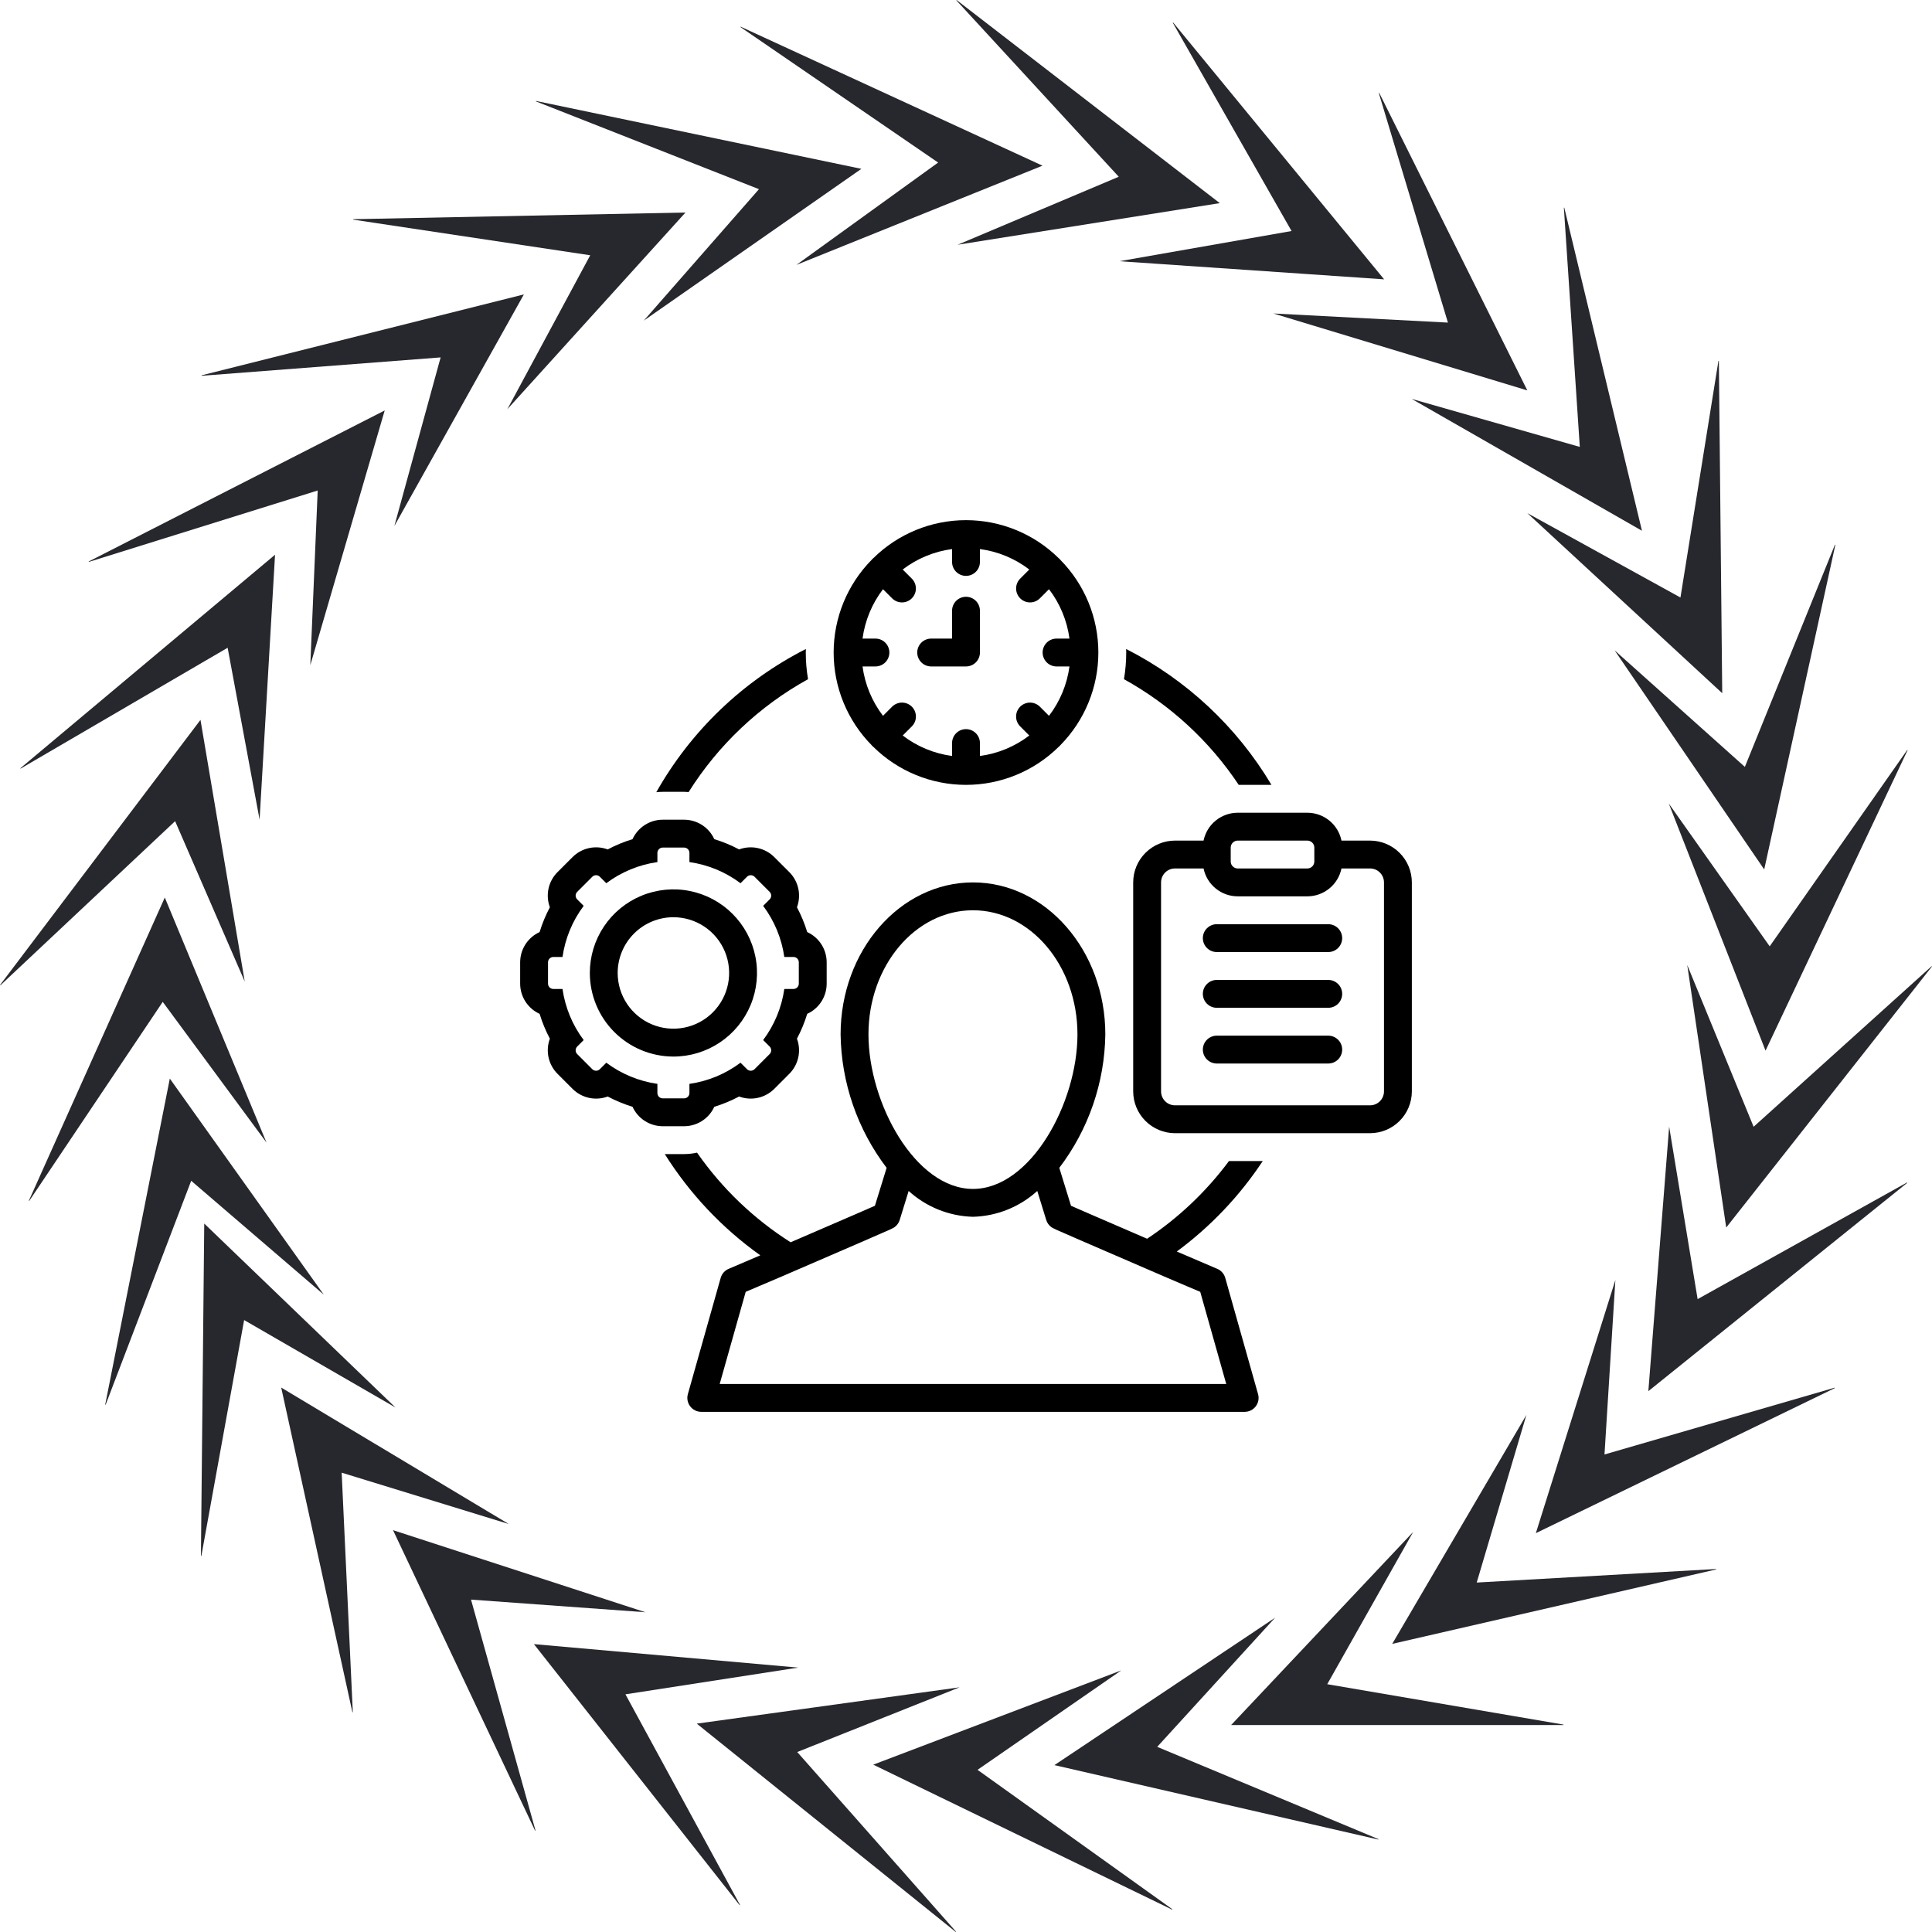 <svg width="130" height="130" viewBox="0 0 130 130" fill="none" xmlns="http://www.w3.org/2000/svg">
<path fill-rule="evenodd" clip-rule="evenodd" d="M7.111 94.513L7.078 94.52L11.427 72.576L21.79 87.118L12.865 79.453L7.111 94.513Z" fill="#27282E"/>
<path fill-rule="evenodd" clip-rule="evenodd" d="M1.97 80.802H1.938L11.089 60.392L17.933 76.883L10.95 67.414L1.97 80.802Z" fill="#27282E"/>
<path fill-rule="evenodd" clip-rule="evenodd" d="M0.033 66.293L0 66.283L13.49 48.438L16.468 66.046L11.783 55.254L0.033 66.293Z" fill="#27282E"/>
<path fill-rule="evenodd" clip-rule="evenodd" d="M1.394 51.713L1.363 51.699L18.507 37.326L17.467 55.152L15.317 43.586L1.394 51.713Z" fill="#27282E"/>
<path fill-rule="evenodd" clip-rule="evenodd" d="M5.987 37.807L5.961 37.786L25.886 27.618L20.88 44.757L21.377 33.005L5.987 37.807Z" fill="#27282E"/>
<path fill-rule="evenodd" clip-rule="evenodd" d="M13.576 25.285L13.555 25.257L35.252 19.81L26.536 35.394L29.649 24.049L13.576 25.285Z" fill="#27282E"/>
<path fill-rule="evenodd" clip-rule="evenodd" d="M23.772 14.78L23.758 14.749L46.124 14.3L34.138 27.535L39.715 17.177L23.772 14.78Z" fill="#27282E"/>
<path fill-rule="evenodd" clip-rule="evenodd" d="M36.067 6.825L36.062 6.792L57.96 11.361L43.316 21.576L51.069 12.729L36.067 6.825Z" fill="#27282E"/>
<path fill-rule="evenodd" clip-rule="evenodd" d="M49.828 1.825V1.792L70.148 11.148L53.588 17.824L63.125 10.938L49.828 1.825Z" fill="#27282E"/>
<path fill-rule="evenodd" clip-rule="evenodd" d="M64.359 0.033L64.366 0L82.076 13.668L64.439 16.468L75.279 11.893L64.359 0.033Z" fill="#27282E"/>
<path fill-rule="evenodd" clip-rule="evenodd" d="M78.92 1.54L78.936 1.512L93.135 18.796L75.32 17.577L86.906 15.545L78.92 1.54Z" fill="#27282E"/>
<path fill-rule="evenodd" clip-rule="evenodd" d="M92.78 6.271L92.802 6.245L102.77 26.27L85.68 21.093L97.428 21.707L92.78 6.271Z" fill="#27282E"/>
<path fill-rule="evenodd" clip-rule="evenodd" d="M105.23 13.985L105.255 13.964L110.484 35.714L94.988 26.841L106.301 30.071L105.23 13.985Z" fill="#27282E"/>
<path fill-rule="evenodd" clip-rule="evenodd" d="M115.629 24.288L115.659 24.274L115.885 46.644L102.77 34.527L113.074 40.205L115.629 24.288Z" fill="#27282E"/>
<path fill-rule="evenodd" clip-rule="evenodd" d="M123.466 36.659L123.499 36.652L118.71 58.504L108.641 43.757L117.408 51.602L123.466 36.659Z" fill="#27282E"/>
<path fill-rule="evenodd" clip-rule="evenodd" d="M128.327 50.472H128.36L118.799 70.697L112.289 54.069L119.079 63.676L128.327 50.472Z" fill="#27282E"/>
<path fill-rule="evenodd" clip-rule="evenodd" d="M129.969 65.019L130 65.029L116.154 82.598L113.531 64.935L117.997 75.818L129.969 65.019Z" fill="#27282E"/>
<path fill-rule="evenodd" clip-rule="evenodd" d="M128.312 79.57L128.343 79.584L110.914 93.608L112.313 75.808L114.229 87.414L128.312 79.57Z" fill="#27282E"/>
<path fill-rule="evenodd" clip-rule="evenodd" d="M123.445 93.376L123.471 93.398L103.344 103.163L108.695 86.128L107.963 97.868L123.445 93.376Z" fill="#27282E"/>
<path fill-rule="evenodd" clip-rule="evenodd" d="M115.462 105.575L115.481 105.603L93.68 110.613L102.708 95.207L99.365 106.486L115.462 105.575Z" fill="#27282E"/>
<path fill-rule="evenodd" clip-rule="evenodd" d="M105.199 116.043L105.211 116.074H82.84L95.089 103.081L89.307 113.326L105.199 116.043Z" fill="#27282E"/>
<path fill-rule="evenodd" clip-rule="evenodd" d="M92.746 123.748L92.753 123.781L70.949 118.771L85.798 108.853L77.866 117.542L92.746 123.748Z" fill="#27282E"/>
<path fill-rule="evenodd" clip-rule="evenodd" d="M78.887 128.47V128.503L58.758 118.74L75.45 112.396L65.776 119.088L78.887 128.47Z" fill="#27282E"/>
<path fill-rule="evenodd" clip-rule="evenodd" d="M64.321 129.967L64.314 130L46.883 115.979L64.571 113.535L53.644 117.89L64.321 129.967Z" fill="#27282E"/>
<path fill-rule="evenodd" clip-rule="evenodd" d="M49.788 128.17L49.772 128.198L35.926 110.629L53.71 112.209L42.085 114.007L49.788 128.17Z" fill="#27282E"/>
<path fill-rule="evenodd" clip-rule="evenodd" d="M36.03 123.16L36.006 123.186L26.445 102.961L43.427 108.484L31.693 107.634L36.03 123.16Z" fill="#27282E"/>
<path fill-rule="evenodd" clip-rule="evenodd" d="M23.739 115.198L23.713 115.216L18.922 93.367L34.237 102.549L22.99 99.093L23.739 115.198Z" fill="#27282E"/>
<path fill-rule="evenodd" clip-rule="evenodd" d="M13.55 104.686L13.52 104.698L13.743 82.331L26.612 94.709L16.427 88.824L13.55 104.686Z" fill="#27282E"/>
<path d="M58.703 50.204C58.722 50.223 58.744 50.237 58.764 50.254C60.425 51.893 62.666 52.812 65 52.812C67.334 52.812 69.575 51.893 71.236 50.254C71.256 50.237 71.278 50.223 71.297 50.204C71.317 50.185 71.331 50.163 71.348 50.143C72.987 48.481 73.906 46.24 73.906 43.906C73.906 41.572 72.987 39.331 71.347 37.669C71.33 37.649 71.317 37.627 71.297 37.608C71.278 37.589 71.257 37.576 71.237 37.559C69.575 35.919 67.334 35 65 35C62.666 35 60.425 35.919 58.764 37.559C58.743 37.576 58.721 37.589 58.703 37.608C58.684 37.627 58.67 37.649 58.653 37.669C57.013 39.331 56.094 41.572 56.094 43.906C56.094 46.24 57.013 48.481 58.652 50.143C58.669 50.163 58.683 50.185 58.703 50.204ZM58.906 42.969H58.038C58.2 41.76 58.674 40.615 59.415 39.647L60.028 40.26C60.115 40.347 60.219 40.416 60.332 40.464C60.446 40.511 60.568 40.535 60.691 40.535C60.814 40.535 60.936 40.511 61.05 40.464C61.164 40.416 61.267 40.347 61.354 40.26C61.441 40.173 61.51 40.07 61.557 39.956C61.605 39.842 61.629 39.721 61.629 39.597C61.629 39.474 61.604 39.352 61.557 39.239C61.51 39.125 61.441 39.022 61.354 38.934L60.741 38.321C61.709 37.58 62.854 37.106 64.062 36.945V37.812C64.062 38.061 64.161 38.3 64.337 38.475C64.513 38.651 64.751 38.75 65 38.75C65.249 38.75 65.487 38.651 65.663 38.475C65.839 38.3 65.938 38.061 65.938 37.812V36.945C67.146 37.106 68.291 37.58 69.259 38.321L68.646 38.934C68.559 39.022 68.49 39.125 68.443 39.239C68.396 39.352 68.371 39.474 68.371 39.597C68.371 39.721 68.395 39.842 68.443 39.956C68.49 40.07 68.559 40.173 68.646 40.26C68.733 40.347 68.836 40.416 68.95 40.464C69.064 40.511 69.186 40.535 69.309 40.535C69.432 40.535 69.554 40.511 69.668 40.464C69.781 40.416 69.885 40.347 69.972 40.26L70.585 39.647C71.326 40.615 71.8 41.76 71.962 42.969H71.094C70.845 42.969 70.607 43.068 70.431 43.243C70.255 43.419 70.156 43.658 70.156 43.906C70.156 44.155 70.255 44.393 70.431 44.569C70.607 44.745 70.845 44.844 71.094 44.844H71.962C71.8 46.052 71.326 47.197 70.585 48.166L69.972 47.552C69.885 47.465 69.781 47.396 69.668 47.348C69.554 47.301 69.432 47.277 69.309 47.276C69.185 47.276 69.063 47.301 68.949 47.348C68.835 47.395 68.732 47.464 68.645 47.551C68.558 47.638 68.489 47.742 68.441 47.856C68.394 47.969 68.37 48.092 68.37 48.215C68.37 48.338 68.395 48.46 68.442 48.574C68.49 48.688 68.559 48.791 68.646 48.878L69.259 49.491C68.291 50.232 67.146 50.707 65.938 50.868V50C65.938 49.751 65.839 49.513 65.663 49.337C65.487 49.161 65.249 49.062 65 49.062C64.751 49.062 64.513 49.161 64.337 49.337C64.161 49.513 64.062 49.751 64.062 50V50.868C62.854 50.707 61.709 50.232 60.741 49.491L61.354 48.878C61.441 48.791 61.511 48.688 61.558 48.574C61.606 48.46 61.63 48.338 61.63 48.215C61.63 48.091 61.606 47.969 61.559 47.855C61.512 47.741 61.443 47.638 61.356 47.551C61.269 47.463 61.165 47.394 61.051 47.347C60.937 47.3 60.815 47.276 60.692 47.276C60.568 47.276 60.446 47.301 60.332 47.348C60.218 47.395 60.115 47.465 60.028 47.552L59.415 48.166C58.674 47.197 58.2 46.052 58.038 44.844H58.906C59.155 44.844 59.393 44.745 59.569 44.569C59.745 44.393 59.844 44.155 59.844 43.906C59.844 43.658 59.745 43.419 59.569 43.243C59.393 43.068 59.155 42.969 58.906 42.969Z" fill="black"/>
<path d="M62.656 44.844H65C65.249 44.844 65.487 44.745 65.663 44.569C65.839 44.393 65.938 44.155 65.938 43.906V41.094C65.938 40.845 65.839 40.607 65.663 40.431C65.487 40.255 65.249 40.156 65 40.156C64.751 40.156 64.513 40.255 64.337 40.431C64.161 40.607 64.062 40.845 64.062 41.094V42.969H62.656C62.408 42.969 62.169 43.068 61.993 43.243C61.818 43.419 61.719 43.658 61.719 43.906C61.719 44.155 61.818 44.393 61.993 44.569C62.169 44.745 62.408 44.844 62.656 44.844ZM36.309 68.22C36.485 68.798 36.717 69.357 37 69.89C36.85 70.292 36.819 70.728 36.91 71.147C37.001 71.566 37.21 71.95 37.513 72.253L38.528 73.269C38.832 73.572 39.216 73.781 39.635 73.872C40.054 73.963 40.491 73.932 40.892 73.782C41.425 74.065 41.984 74.296 42.561 74.473C42.739 74.863 43.025 75.193 43.386 75.425C43.746 75.657 44.166 75.781 44.594 75.781H46.031C46.459 75.781 46.879 75.657 47.239 75.425C47.6 75.193 47.886 74.863 48.064 74.473C48.641 74.296 49.2 74.065 49.733 73.782C50.134 73.932 50.571 73.963 50.99 73.872C51.409 73.781 51.793 73.571 52.097 73.269L53.112 72.253C53.415 71.95 53.624 71.566 53.715 71.147C53.806 70.728 53.775 70.292 53.625 69.89C53.908 69.357 54.14 68.798 54.316 68.22C54.706 68.042 55.037 67.756 55.269 67.395C55.501 67.035 55.625 66.615 55.625 66.187V64.751C55.625 64.322 55.501 63.902 55.269 63.542C55.037 63.181 54.706 62.895 54.316 62.717C54.14 62.14 53.909 61.582 53.626 61.049C53.775 60.647 53.807 60.21 53.716 59.791C53.625 59.372 53.415 58.988 53.112 58.684L52.097 57.669C51.793 57.366 51.409 57.157 50.99 57.066C50.571 56.975 50.134 57.006 49.733 57.156C49.2 56.873 48.641 56.641 48.064 56.465C47.886 56.075 47.6 55.744 47.239 55.512C46.879 55.28 46.459 55.157 46.031 55.156H44.594C44.166 55.157 43.746 55.28 43.386 55.512C43.025 55.744 42.739 56.075 42.561 56.465C41.984 56.641 41.425 56.873 40.892 57.156C40.491 57.006 40.054 56.975 39.635 57.066C39.216 57.157 38.832 57.366 38.528 57.669L37.513 58.684C37.21 58.988 37 59.372 36.909 59.791C36.818 60.21 36.85 60.647 36.999 61.049C36.716 61.582 36.485 62.14 36.309 62.717C35.919 62.895 35.588 63.181 35.356 63.542C35.124 63.902 35 64.322 35 64.751V66.187C35 66.615 35.124 67.035 35.356 67.395C35.588 67.756 35.919 68.042 36.309 68.22ZM36.875 64.751C36.875 64.655 36.913 64.564 36.98 64.497C37.047 64.429 37.139 64.392 37.234 64.392H37.85C38.029 63.144 38.518 61.962 39.274 60.953L38.839 60.518C38.805 60.485 38.779 60.445 38.761 60.401C38.743 60.358 38.733 60.311 38.733 60.264C38.733 60.217 38.743 60.17 38.761 60.127C38.779 60.083 38.805 60.044 38.839 60.01L39.854 58.995C39.887 58.961 39.927 58.935 39.971 58.917C40.014 58.899 40.061 58.89 40.108 58.89C40.155 58.89 40.202 58.899 40.245 58.917C40.289 58.935 40.328 58.961 40.362 58.995L40.797 59.43C41.805 58.674 42.988 58.185 44.235 58.007V57.39C44.235 57.295 44.273 57.204 44.34 57.136C44.408 57.069 44.499 57.031 44.594 57.031H46.031C46.126 57.031 46.217 57.069 46.285 57.136C46.352 57.204 46.39 57.295 46.39 57.39V58.007C47.637 58.185 48.82 58.674 49.828 59.43L50.263 58.995C50.297 58.961 50.336 58.935 50.38 58.917C50.423 58.899 50.47 58.89 50.517 58.89C50.564 58.89 50.611 58.899 50.654 58.917C50.698 58.935 50.738 58.961 50.771 58.995L51.786 60.01C51.82 60.044 51.846 60.083 51.864 60.127C51.882 60.17 51.892 60.217 51.892 60.264C51.892 60.311 51.882 60.358 51.864 60.402C51.846 60.445 51.82 60.485 51.786 60.518L51.351 60.953C52.107 61.962 52.596 63.144 52.775 64.392H53.391C53.486 64.392 53.578 64.43 53.645 64.497C53.712 64.564 53.75 64.656 53.75 64.751V66.187C53.75 66.282 53.712 66.373 53.645 66.441C53.578 66.508 53.486 66.546 53.391 66.546H52.775C52.596 67.793 52.107 68.976 51.351 69.984L51.786 70.419C51.82 70.453 51.846 70.492 51.864 70.536C51.882 70.579 51.892 70.626 51.892 70.673C51.892 70.721 51.882 70.767 51.864 70.811C51.846 70.854 51.82 70.894 51.786 70.927L50.771 71.943C50.704 72.01 50.612 72.048 50.517 72.048C50.422 72.048 50.331 72.01 50.263 71.943L49.828 71.507C48.82 72.263 47.637 72.753 46.39 72.931V73.547C46.39 73.642 46.352 73.734 46.285 73.801C46.217 73.868 46.126 73.906 46.031 73.906H44.594C44.499 73.906 44.408 73.868 44.34 73.801C44.273 73.734 44.235 73.642 44.235 73.547V72.931C42.988 72.753 41.805 72.263 40.797 71.507L40.362 71.943C40.294 72.01 40.203 72.048 40.108 72.048C40.013 72.048 39.921 72.01 39.854 71.943L38.839 70.927C38.805 70.894 38.779 70.854 38.761 70.811C38.743 70.767 38.733 70.721 38.733 70.673C38.733 70.626 38.743 70.579 38.761 70.536C38.779 70.492 38.805 70.453 38.839 70.419L39.274 69.984C38.518 68.976 38.029 67.793 37.85 66.546H37.234C37.139 66.546 37.047 66.508 36.98 66.441C36.913 66.373 36.875 66.282 36.875 66.187V64.751Z" fill="black"/>
<path d="M45.312 71.094C46.425 71.094 47.513 70.764 48.438 70.145C49.363 69.527 50.084 68.649 50.509 67.621C50.935 66.593 51.047 65.462 50.829 64.371C50.612 63.28 50.077 62.278 49.29 61.491C48.503 60.704 47.501 60.169 46.41 59.952C45.319 59.734 44.188 59.846 43.16 60.272C42.132 60.697 41.254 61.418 40.636 62.343C40.017 63.268 39.688 64.356 39.688 65.469C39.689 66.96 40.282 68.389 41.337 69.444C42.391 70.499 43.821 71.092 45.312 71.094ZM45.312 61.718C46.054 61.718 46.779 61.938 47.396 62.35C48.013 62.763 48.493 63.348 48.777 64.033C49.061 64.719 49.135 65.473 48.99 66.2C48.846 66.927 48.489 67.596 47.964 68.12C47.44 68.645 46.772 69.002 46.044 69.146C45.317 69.291 44.563 69.217 43.877 68.933C43.192 68.649 42.606 68.168 42.194 67.552C41.782 66.935 41.562 66.21 41.562 65.469C41.562 64.474 41.958 63.52 42.661 62.817C43.364 62.114 44.318 61.718 45.312 61.718ZM83.351 52.812H85.554C83.224 48.902 79.833 45.732 75.775 43.67C75.777 43.749 75.781 43.827 75.781 43.906C75.781 44.508 75.73 45.108 75.629 45.701C78.736 47.418 81.384 49.857 83.351 52.812ZM92.188 56.562H90.265C90.156 56.033 89.869 55.558 89.45 55.216C89.032 54.875 88.509 54.688 87.969 54.687H83.281C82.741 54.688 82.218 54.875 81.8 55.216C81.381 55.558 81.094 56.033 80.985 56.562H79.062C78.317 56.563 77.602 56.86 77.075 57.387C76.547 57.914 76.251 58.629 76.25 59.375V73.437C76.251 74.183 76.547 74.898 77.075 75.425C77.602 75.952 78.317 76.249 79.062 76.25H92.188C92.933 76.249 93.648 75.952 94.175 75.425C94.703 74.898 94.999 74.183 95 73.437V59.375C94.999 58.629 94.703 57.914 94.175 57.387C93.648 56.86 92.933 56.563 92.188 56.562ZM82.812 57.031C82.812 56.907 82.862 56.787 82.95 56.7C83.038 56.612 83.157 56.562 83.281 56.562H87.969C88.093 56.562 88.212 56.612 88.3 56.7C88.388 56.787 88.438 56.907 88.438 57.031V57.968C88.438 58.093 88.388 58.212 88.3 58.3C88.212 58.388 88.093 58.437 87.969 58.437H83.281C83.157 58.437 83.038 58.388 82.95 58.3C82.862 58.212 82.812 58.093 82.812 57.968V57.031ZM93.125 73.437C93.125 73.686 93.026 73.924 92.85 74.1C92.675 74.276 92.436 74.375 92.188 74.375H79.062C78.814 74.375 78.575 74.276 78.4 74.1C78.224 73.924 78.125 73.686 78.125 73.437V59.375C78.125 59.126 78.224 58.888 78.4 58.712C78.575 58.536 78.814 58.437 79.062 58.437H80.985C81.094 58.966 81.381 59.441 81.8 59.783C82.218 60.125 82.741 60.312 83.281 60.312H87.969C88.509 60.312 89.032 60.125 89.45 59.783C89.869 59.441 90.156 58.966 90.265 58.437H92.188C92.436 58.437 92.675 58.536 92.85 58.712C93.026 58.888 93.125 59.126 93.125 59.375V73.437Z" fill="black"/>
<path d="M89.375 62.187H81.875C81.626 62.187 81.388 62.286 81.212 62.462C81.036 62.638 80.937 62.876 80.937 63.125C80.937 63.373 81.036 63.612 81.212 63.788C81.388 63.963 81.626 64.062 81.875 64.062H89.375C89.624 64.062 89.862 63.963 90.038 63.788C90.214 63.612 90.312 63.373 90.312 63.125C90.312 62.876 90.214 62.638 90.038 62.462C89.862 62.286 89.624 62.187 89.375 62.187ZM89.375 65.937H81.875C81.626 65.937 81.388 66.036 81.212 66.212C81.036 66.388 80.937 66.626 80.937 66.875C80.937 67.123 81.036 67.362 81.212 67.538C81.388 67.713 81.626 67.812 81.875 67.812H89.375C89.624 67.812 89.862 67.713 90.038 67.538C90.214 67.362 90.312 67.123 90.312 66.875C90.312 66.626 90.214 66.388 90.038 66.212C89.862 66.036 89.624 65.937 89.375 65.937ZM89.375 69.687H81.875C81.626 69.687 81.388 69.786 81.212 69.962C81.036 70.138 80.937 70.376 80.937 70.625C80.937 70.873 81.036 71.112 81.212 71.288C81.388 71.463 81.626 71.562 81.875 71.562H89.375C89.624 71.562 89.862 71.463 90.038 71.288C90.214 71.112 90.312 70.873 90.312 70.625C90.312 70.376 90.214 70.138 90.038 69.962C89.862 69.786 89.624 69.687 89.375 69.687ZM46.031 53.281C46.133 53.281 46.233 53.291 46.334 53.299C48.328 50.127 51.093 47.513 54.371 45.701C54.27 45.108 54.219 44.507 54.219 43.906C54.219 43.827 54.223 43.749 54.225 43.67C49.994 45.82 46.492 49.173 44.16 53.307C44.304 53.29 44.449 53.282 44.594 53.281H46.031ZM84.967 78.125H82.695C81.173 80.171 79.31 81.94 77.187 83.352C75.872 82.785 74.518 82.2 73.471 81.746C72.856 81.481 72.37 81.268 72.066 81.134L71.278 78.581C73.245 75.997 74.331 72.849 74.375 69.602C74.375 63.963 70.38 59.375 65.469 59.375C60.558 59.375 56.562 63.963 56.562 69.602C56.607 72.849 57.692 75.997 59.659 78.581L58.871 81.134C58.566 81.268 58.081 81.481 57.464 81.747C56.27 82.265 54.678 82.953 53.199 83.59C50.721 82.017 48.58 79.966 46.902 77.558C46.616 77.622 46.324 77.655 46.031 77.656H44.732C46.409 80.325 48.592 82.639 51.159 84.468C50.033 84.952 49.208 85.305 49.069 85.361C48.931 85.413 48.806 85.496 48.706 85.604C48.606 85.713 48.533 85.844 48.493 85.986L46.285 93.807C46.246 93.947 46.239 94.094 46.266 94.236C46.293 94.378 46.352 94.512 46.44 94.628C46.527 94.743 46.64 94.837 46.77 94.902C46.9 94.966 47.043 95 47.187 95H83.75C83.895 95 84.038 94.966 84.167 94.902C84.297 94.837 84.41 94.743 84.498 94.628C84.585 94.512 84.644 94.378 84.671 94.236C84.698 94.094 84.692 93.947 84.652 93.807L82.444 85.986C82.404 85.844 82.331 85.713 82.231 85.605C82.131 85.496 82.007 85.413 81.868 85.361C81.706 85.295 80.607 84.824 79.184 84.212C81.454 82.538 83.411 80.477 84.967 78.125ZM58.437 69.602C58.437 64.989 61.585 61.25 65.469 61.25C69.352 61.25 72.5 64.989 72.5 69.602C72.5 74.215 69.352 80 65.469 80C61.585 80 58.437 74.215 58.437 69.602ZM80.761 86.924L82.511 93.125H48.426L50.177 86.924C51.035 86.568 53.099 85.685 58.209 83.468C60.068 82.666 60.105 82.639 60.202 82.566C60.361 82.447 60.479 82.281 60.538 82.091L61.141 80.137C62.329 81.216 63.864 81.833 65.469 81.875C67.073 81.833 68.609 81.216 69.796 80.137L70.399 82.091C70.458 82.281 70.576 82.447 70.736 82.566C70.833 82.639 70.869 82.666 72.727 83.467C77.838 85.685 79.902 86.568 80.761 86.924Z" fill="black"/>
</svg>
